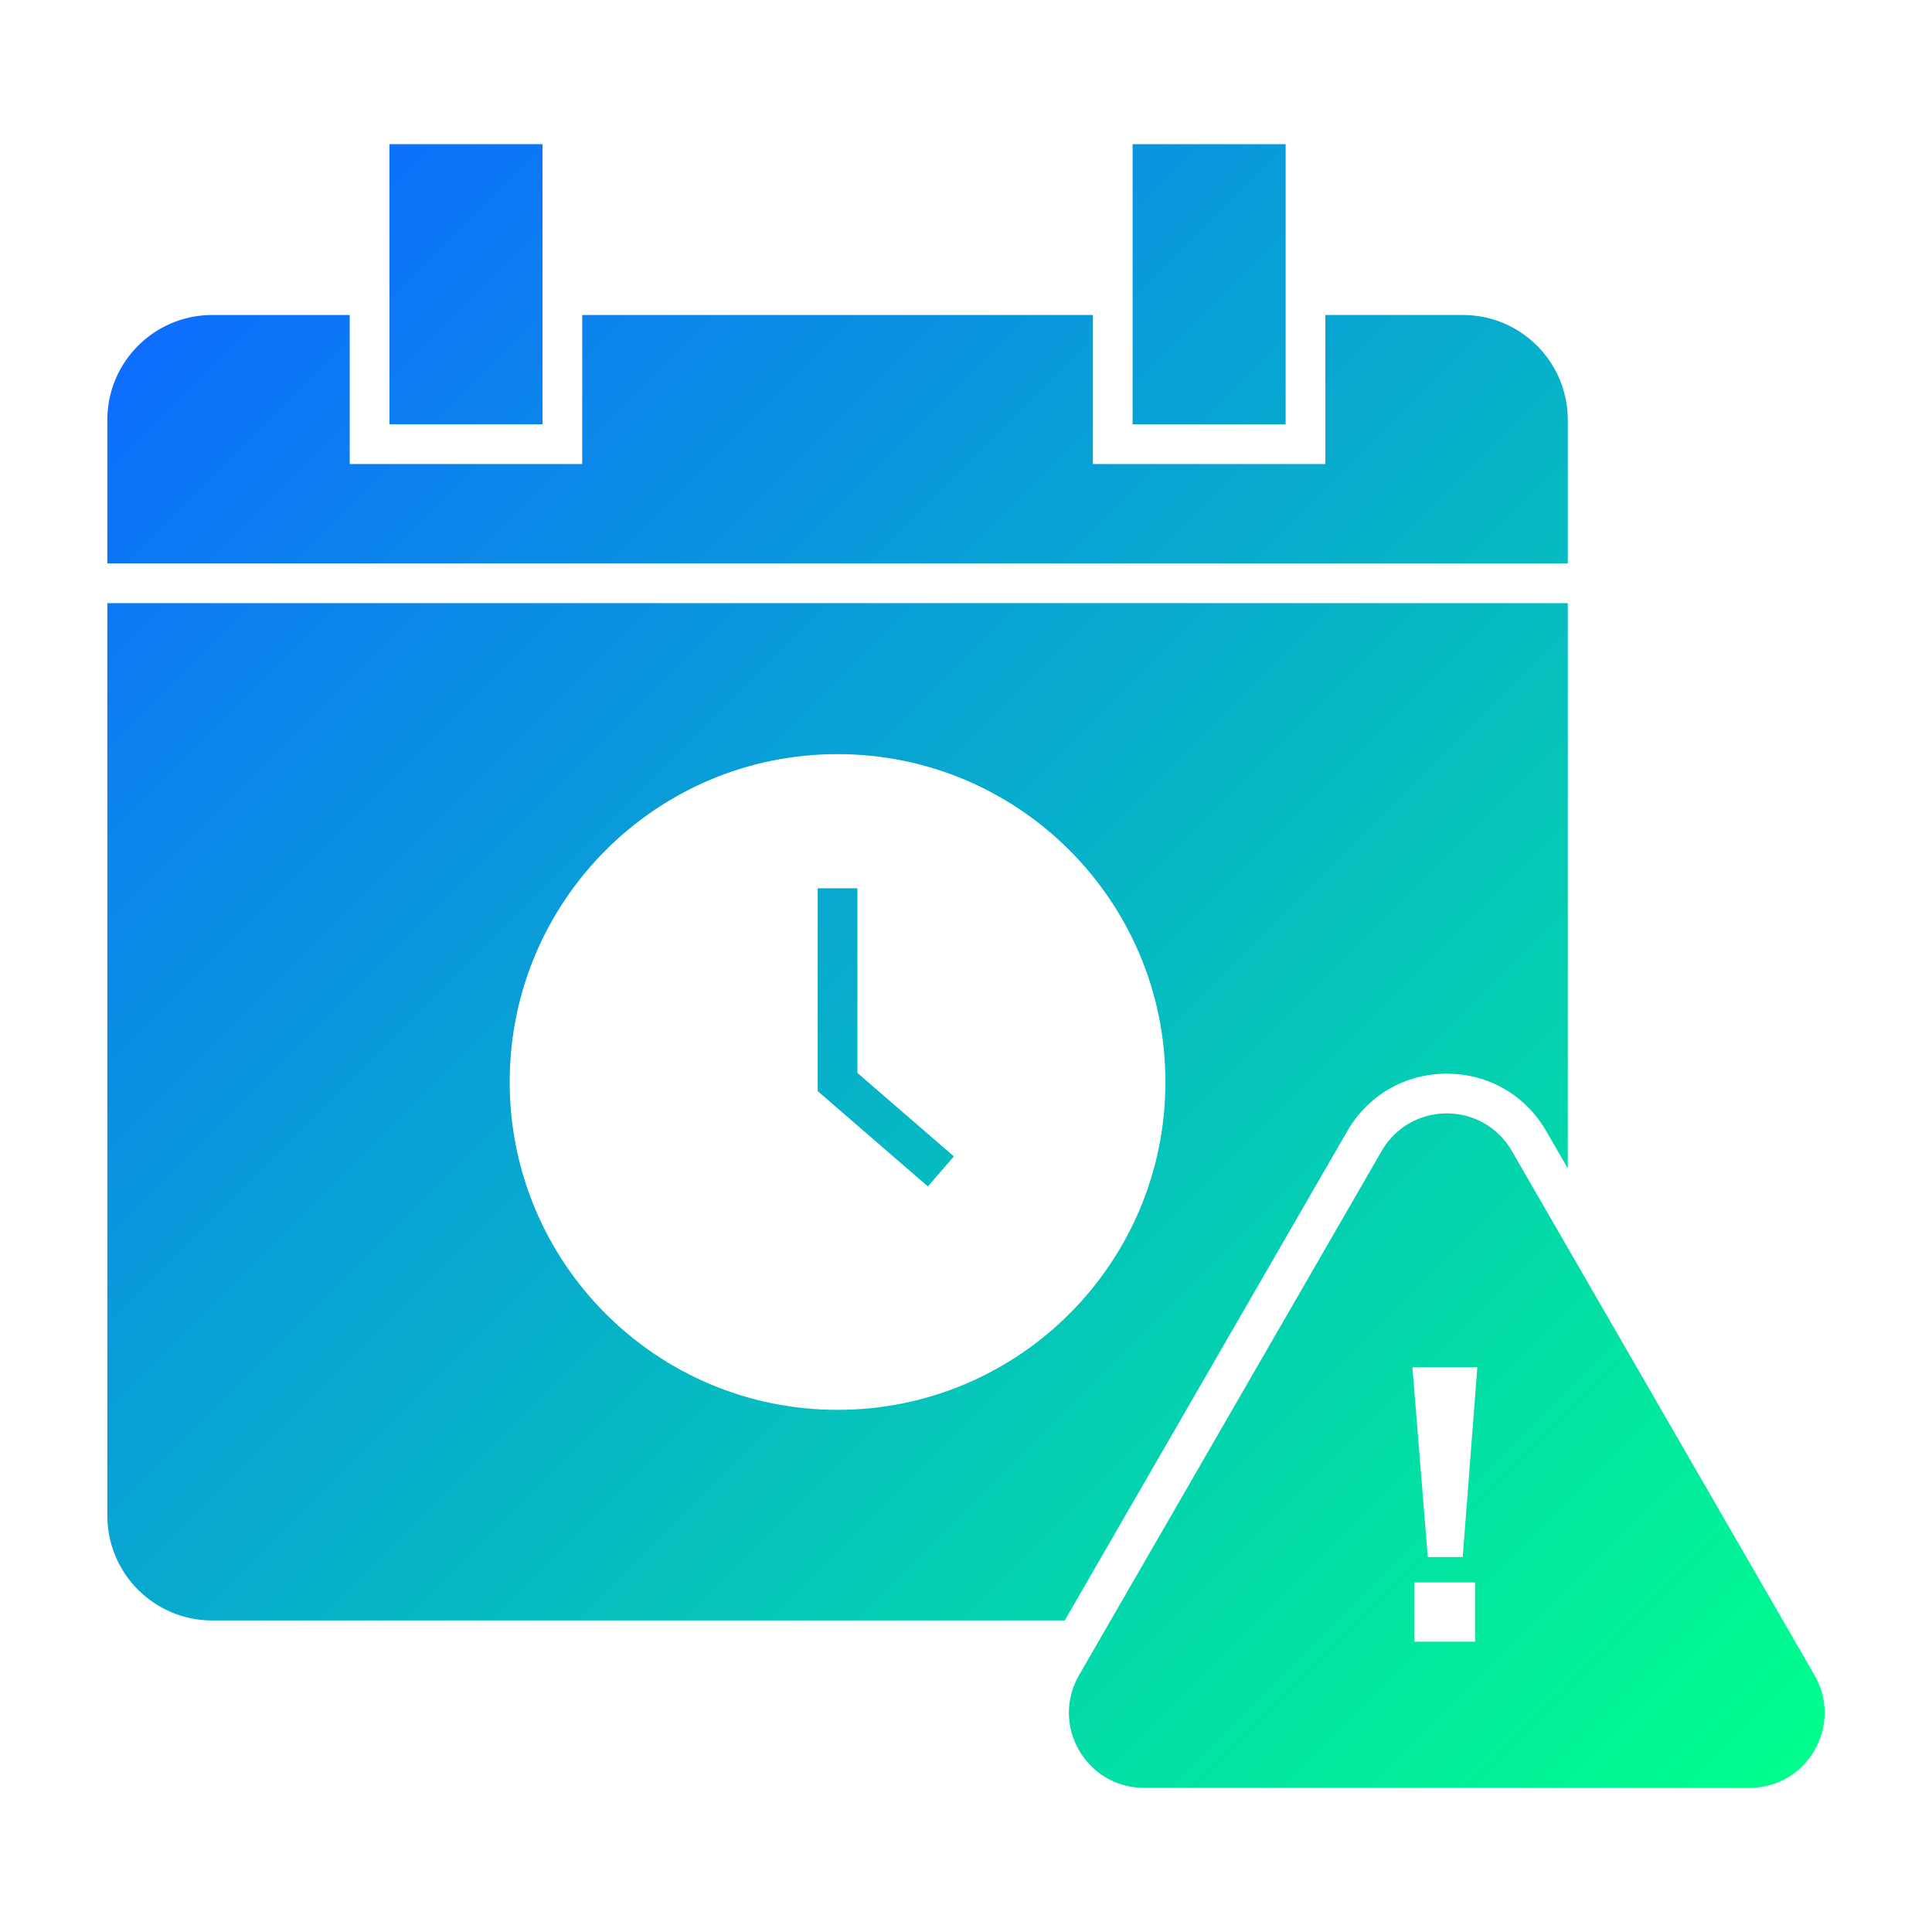 <svg width="45" height="45" viewBox="0 0 45 45" fill="none" xmlns="http://www.w3.org/2000/svg">
<path d="M36.517 13.122H2.5V9.78C2.5 8.431 3.594 7.337 4.943 7.337H8.146V10.808H13.561V7.337H25.456V10.808H30.87V7.337H34.074C35.423 7.337 36.517 8.431 36.517 9.78V13.122ZM31.381 26.346L24.8 37.744H4.943C3.594 37.744 2.5 36.65 2.5 35.301V14.048H36.517V27.214L36.015 26.346C35.532 25.508 34.665 25.008 33.698 25.008C32.731 25.008 31.864 25.508 31.381 26.346ZM27.145 25.202C27.145 20.984 23.726 17.565 19.508 17.565C15.291 17.565 11.872 20.984 11.872 25.202C11.872 29.419 15.291 32.838 19.508 32.838C23.726 32.838 27.145 29.419 27.145 25.202ZM9.072 9.883H12.636V3.357H9.072V9.883ZM26.381 9.883H29.945V3.357H26.381V9.883ZM19.971 24.99V20.69H19.046V25.414L21.612 27.635L22.218 26.935L19.972 24.991L19.971 24.99ZM42.263 40.768C41.946 41.316 41.38 41.643 40.747 41.643H26.649C26.016 41.643 25.45 41.316 25.133 40.768C24.817 40.22 24.817 39.566 25.133 39.018L32.182 26.808C32.498 26.261 33.066 25.933 33.698 25.933C34.331 25.933 34.897 26.261 35.214 26.808L42.263 39.018C42.579 39.566 42.579 40.22 42.263 40.768ZM32.898 31.845L33.256 36.266H34.07L34.41 31.845H32.898H32.898ZM34.357 38.238V36.858H32.946V38.238H34.357Z" fill="url(#paint0_linear_819_3491)"/>
<defs>
<linearGradient id="paint0_linear_819_3491" x1="4.118" y1="7.15" x2="40.043" y2="43.075" gradientUnits="userSpaceOnUse">
<stop stop-color="#0D6EFD"/>
<stop offset="1" stop-color="#00FF8C"/>
</linearGradient>
</defs>
</svg>
